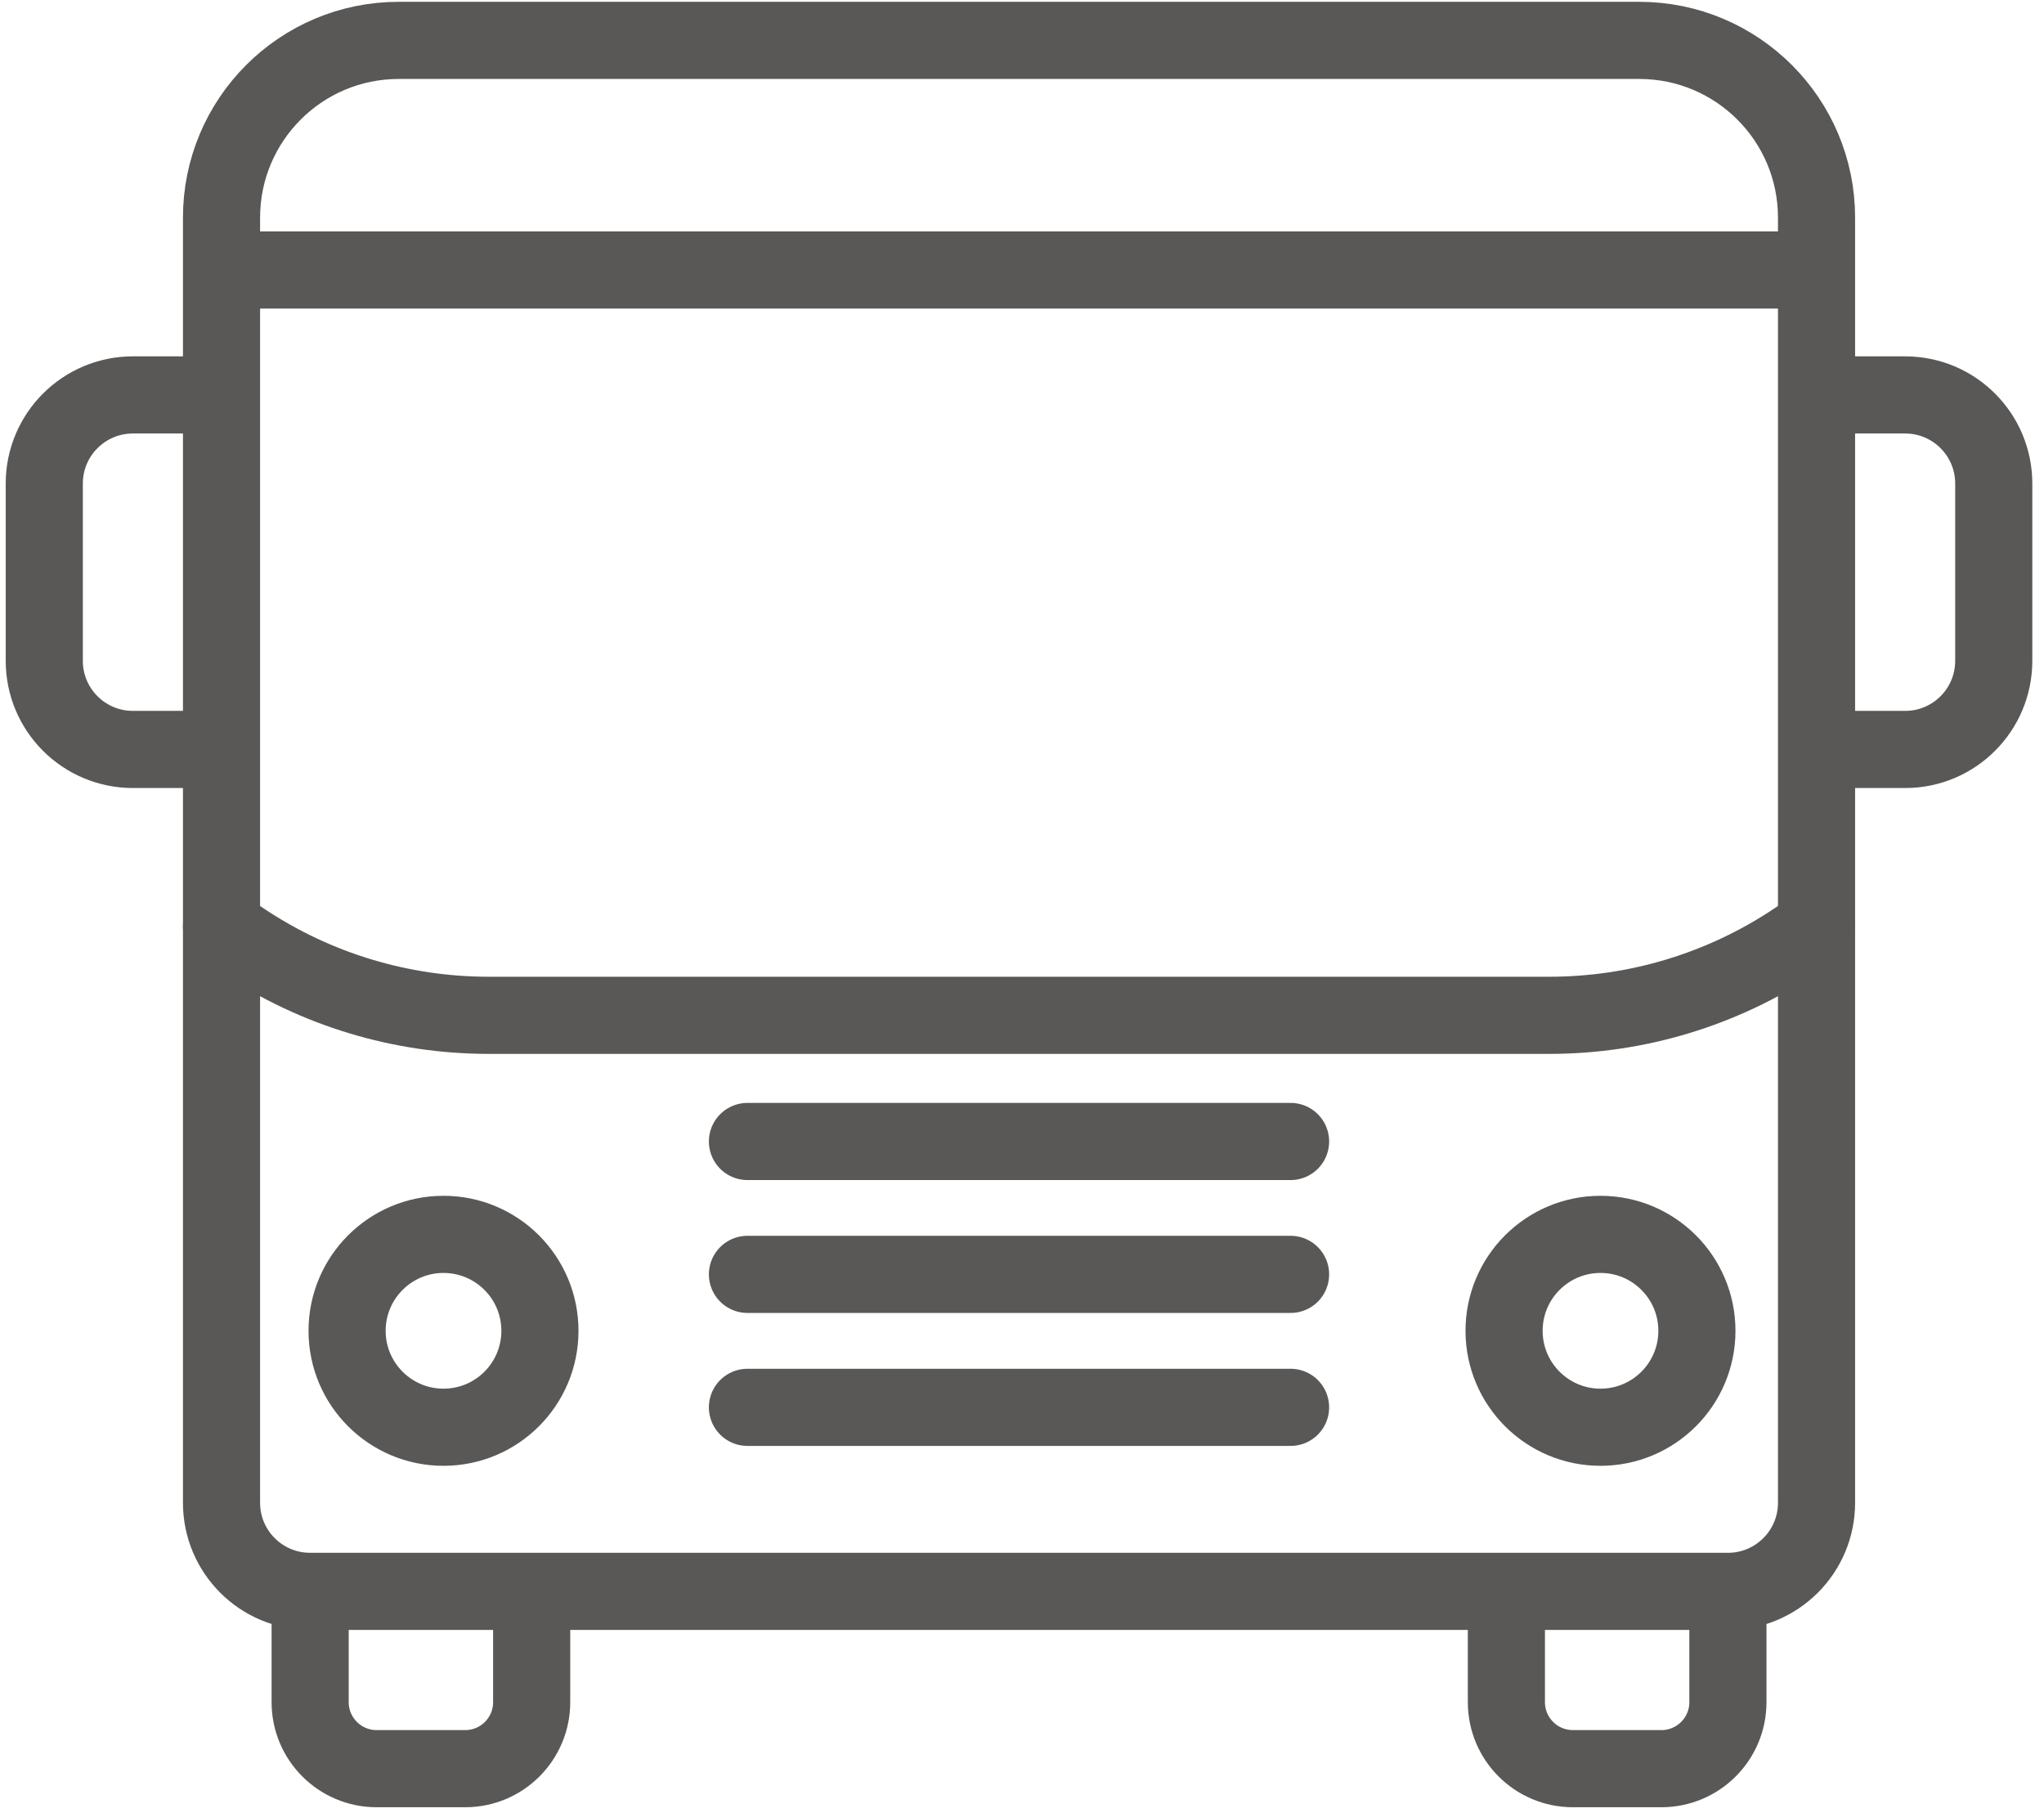 <?xml version="1.0" encoding="UTF-8"?>
<svg xmlns="http://www.w3.org/2000/svg" width="53" height="47" viewBox="0 0 53 47" fill="none">
  <line x1="6" y1="7" x2="47" y2="7" stroke="#595856" stroke-width="2" stroke-linejoin="round"></line>
  <line x1="19.381" y1="29.592" x2="33.464" y2="29.592" stroke="#595856" stroke-width="2" stroke-linecap="round" stroke-linejoin="round"></line>
  <line x1="19.381" y1="33.037" x2="33.464" y2="33.037" stroke="#595856" stroke-width="2" stroke-linecap="round" stroke-linejoin="round"></line>
  <line x1="19.381" y1="36.484" x2="33.464" y2="36.484" stroke="#595856" stroke-width="2" stroke-linecap="round" stroke-linejoin="round"></line>
  <path d="M8.042 41.256V44.128C8.042 45.079 8.814 45.851 9.765 45.851H12.063C13.014 45.851 13.786 45.079 13.786 44.128V41.256" stroke="#595856" stroke-width="2" stroke-linejoin="round"></path>
  <path d="M39.06 41.256V44.128C39.06 45.079 39.832 45.851 40.783 45.851H43.08C44.032 45.851 44.804 45.079 44.804 44.128V41.256" stroke="#595856" stroke-width="2" stroke-linejoin="round"></path>
  <circle cx="11.5" cy="34.5" r="2.5" stroke="#595856" stroke-width="2" stroke-linejoin="round"></circle>
  <circle cx="41.5" cy="34.5" r="2.5" stroke="#595856" stroke-width="2" stroke-linejoin="round"></circle>
  <path d="M44.804 41.255H8.042C6.772 41.255 5.744 40.227 5.744 38.958V5.642C5.744 3.104 7.802 1.047 10.339 1.047H42.506C45.044 1.047 47.102 3.104 47.102 5.642V38.958C47.102 40.227 46.073 41.255 44.804 41.255Z" stroke="#595856" stroke-width="2" stroke-linejoin="round"></path>
  <path d="M5.744 19.429H3.446C2.177 19.429 1.148 18.401 1.148 17.131V12.536C1.148 11.267 2.177 10.238 3.446 10.238H5.744" stroke="#595856" stroke-width="2" stroke-linejoin="round"></path>
  <path d="M47.102 19.429H49.399C50.669 19.429 51.697 18.401 51.697 17.131V12.536C51.697 11.267 50.669 10.238 49.399 10.238H47.102" stroke="#595856" stroke-width="2" stroke-linejoin="round"></path>
  <path d="M5.744 24.023L6.297 24.391C8.183 25.65 10.4 26.321 12.669 26.321H40.176C42.444 26.321 44.663 25.65 46.549 24.391L47.102 24.023" stroke="#595856" stroke-width="2" stroke-linecap="round" stroke-linejoin="round"></path>
</svg>

